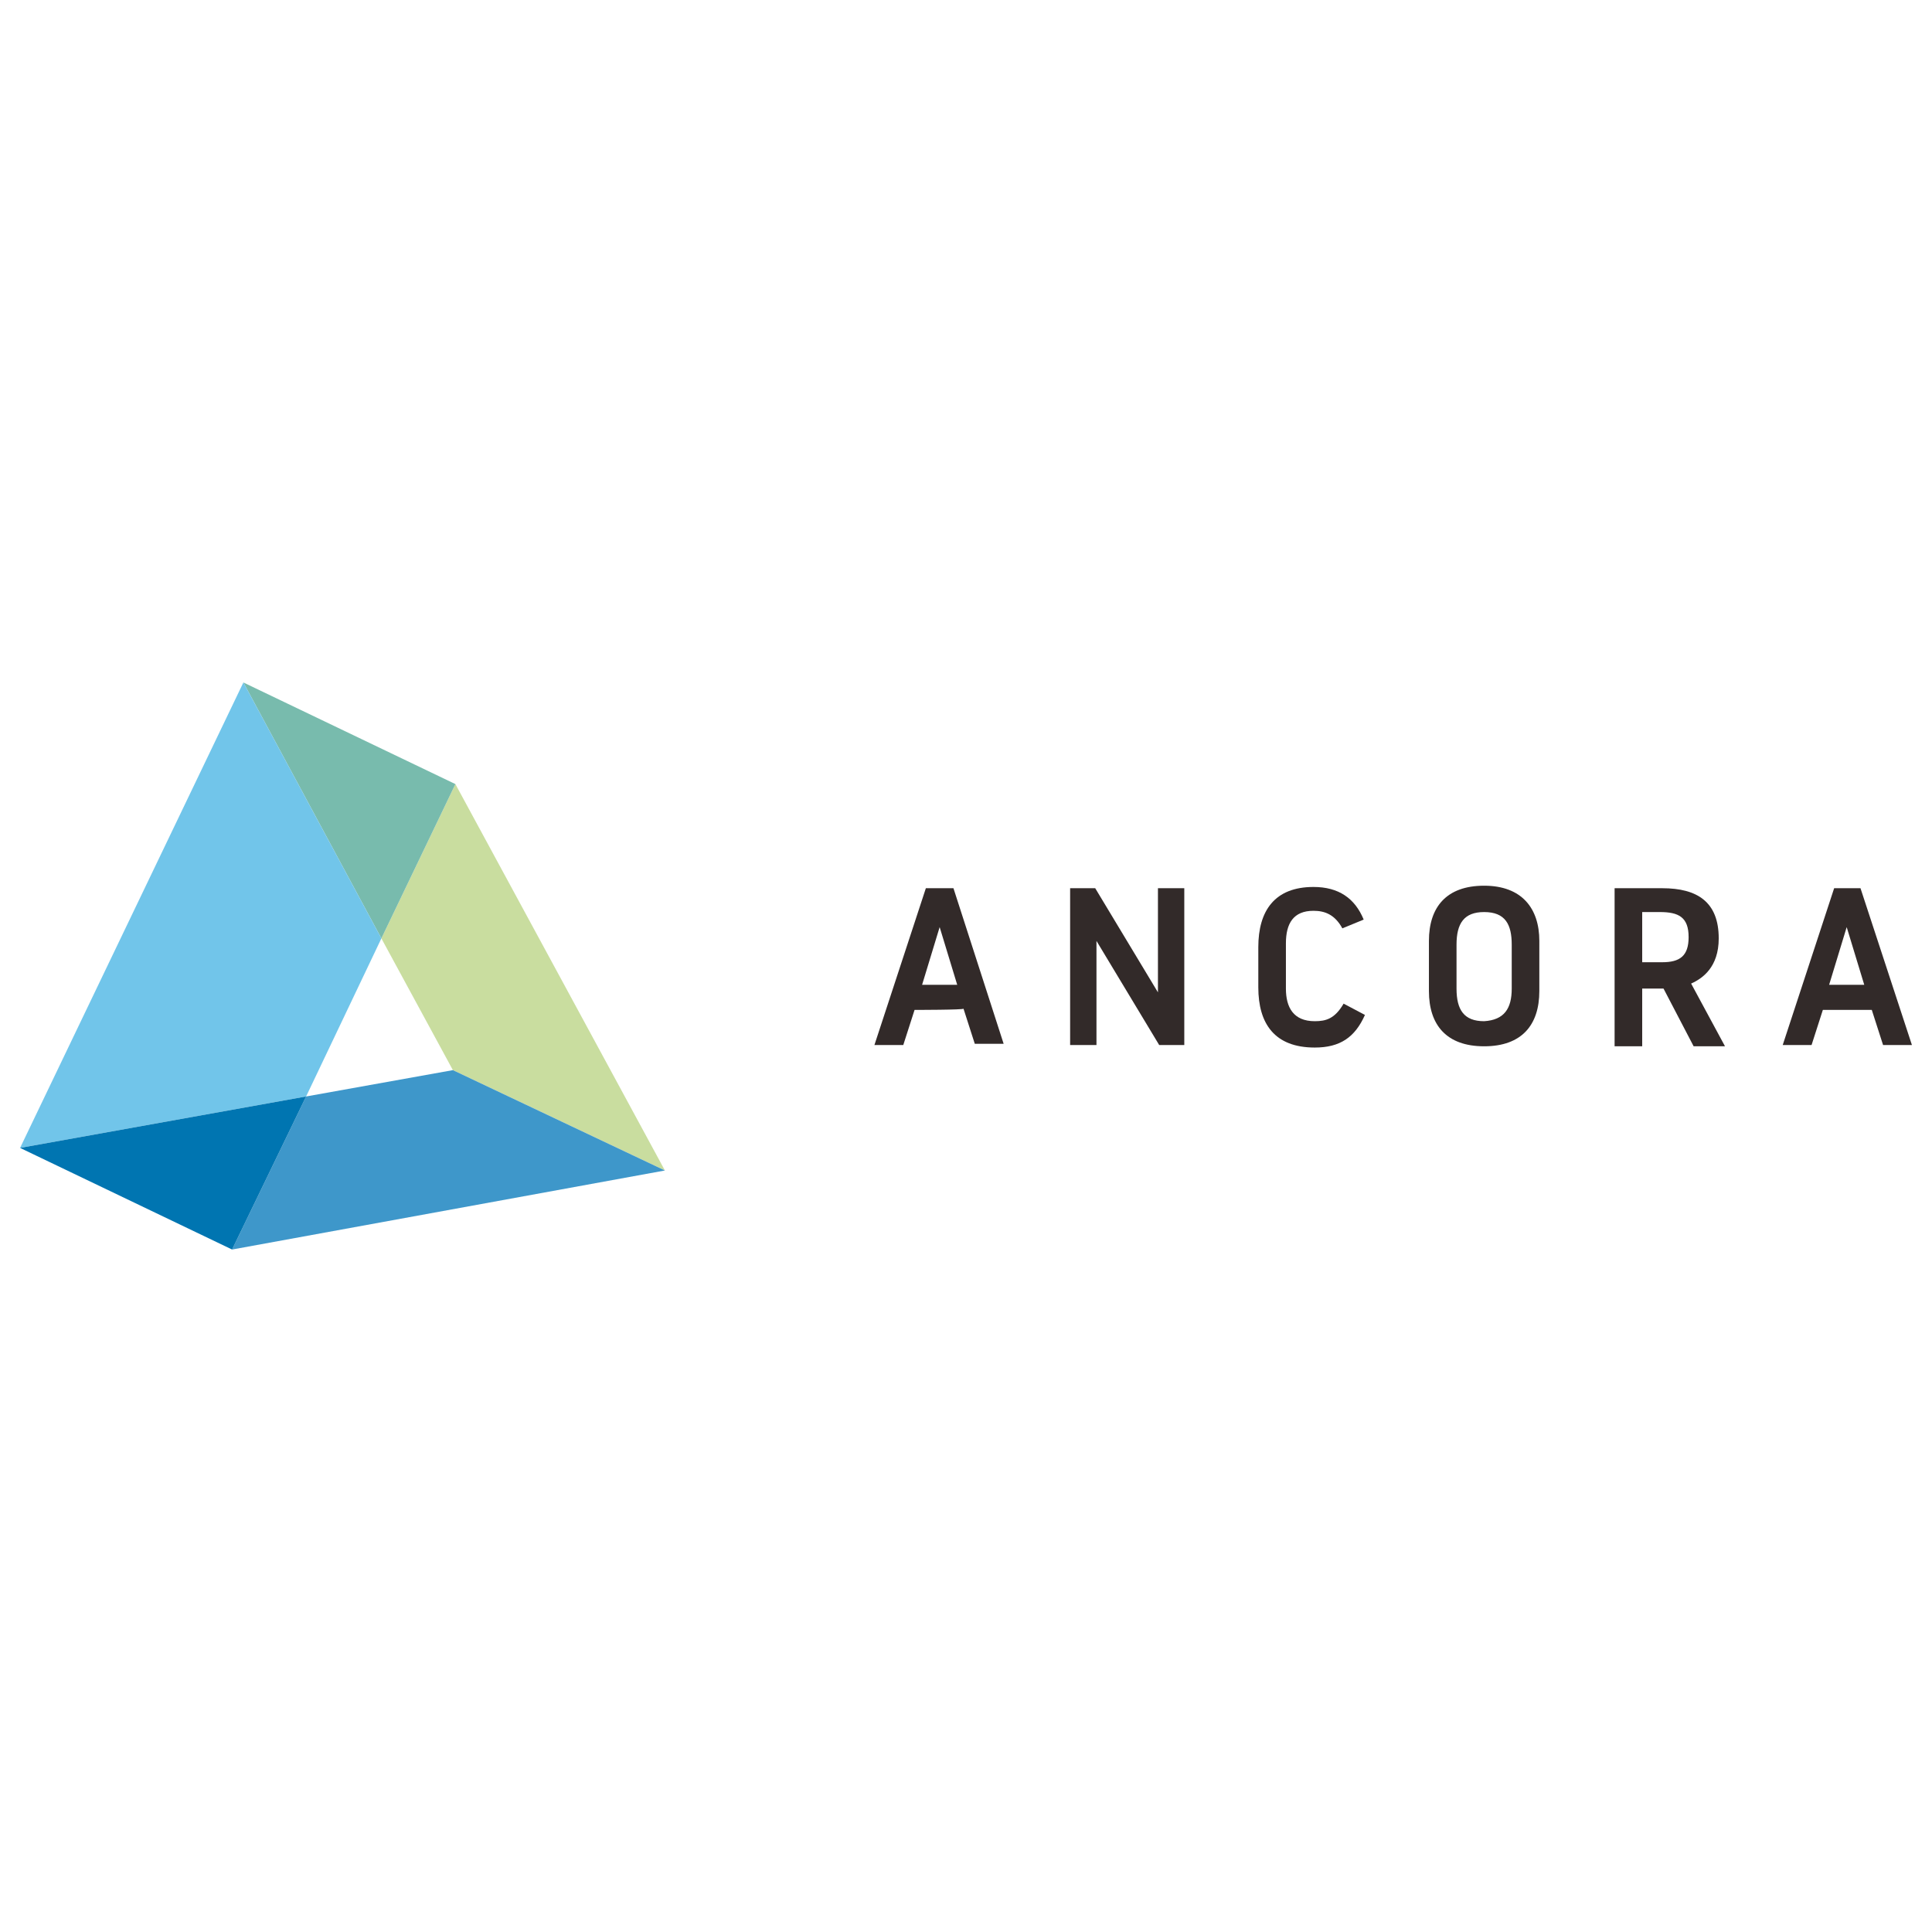 <?xml version="1.0" encoding="utf-8"?>
<!-- Generator: Adobe Illustrator 26.0.3, SVG Export Plug-In . SVG Version: 6.00 Build 0)  -->
<svg version="1.1" id="Capa_1" xmlns="http://www.w3.org/2000/svg" xmlns:xlink="http://www.w3.org/1999/xlink" x="0px" y="0px"
	 viewBox="0 0 154 154" style="enable-background:new 0 0 154 154;" xml:space="preserve">
<style type="text/css">
	.st0{fill:#C9DD9F;}
	.st1{fill:#3E97CA;}
	.st2{fill:#78BBAD;}
	.st3{fill:#71C5EA;}
	.st4{fill:#0075B1;}
	.st5{fill:#322A29;}
</style>
<g>
	<g>
		<polygon class="st0" points="36.3,62.5 53,93.3 36.1,85.3 30.4,74.8 		"/>
		<polygon class="st1" points="53,93.3 18.5,99.6 24.4,87.4 36.1,85.3 		"/>
		<polygon class="st2" points="36.3,62.5 30.4,74.8 19.4,54.4 		"/>
		<polygon class="st3" points="30.4,74.8 24.4,87.4 1.6,91.5 19.4,54.4 		"/>
		<polygon class="st4" points="24.4,87.4 18.5,99.6 1.6,91.5 		"/>
	</g>
	<g>
		<path class="st5" d="M72.9,80.5l-0.9,2.8h-2.3l4.1-12.5H76L80,83.2h-2.3l-0.9-2.8C76.9,80.5,72.9,80.5,72.9,80.5z M76.3,78.5
			l-1.4-4.6h0l-1.4,4.6H76.3z"/>
		<path class="st5" d="M85.4,70.8h1.9l5,8.3h0v-8.3h2.1v12.5h-2l-5-8.3h0v8.3h-2.1V70.8z"/>
		<path class="st5" d="M102.5,78.8c0,1.5,0.6,2.6,2.3,2.6c0.9,0,1.6-0.2,2.3-1.4l1.7,0.9c-0.8,1.8-2,2.6-4,2.6
			c-3.2,0-4.5-1.9-4.5-4.8v-3.2c0-2.9,1.3-4.8,4.4-4.8c2,0,3.3,0.9,4,2.6L107,74c-0.6-1.1-1.4-1.4-2.3-1.4c-1.6,0-2.2,1-2.2,2.6
			L102.5,78.8L102.5,78.8z"/>
		<path class="st5" d="M113.9,79V75c0-2.7,1.4-4.4,4.4-4.4s4.4,1.8,4.4,4.4V79c0,2.7-1.4,4.4-4.4,4.4S113.9,81.7,113.9,79z
			 M120.5,78.8v-3.5c0-1.6-0.5-2.6-2.2-2.6c-1.6,0-2.2,0.9-2.2,2.6v3.5c0,1.7,0.6,2.6,2.2,2.6C119.9,81.3,120.5,80.4,120.5,78.8z"/>
		<path class="st5" d="M128.7,70.8h3.8c2.8,0,4.5,1.1,4.5,4c0,2.3-1.3,3.2-2.2,3.6l2.7,5H135l-2.4-4.6h-1.7v4.6h-2.2V70.8z
			 M130.9,76.7h1.6c1.4,0,2.1-0.5,2.1-2c0-1.6-0.8-2-2.3-2h-1.4L130.9,76.7L130.9,76.7z"/>
		<path class="st5" d="M145.3,80.5l-0.9,2.8h-2.3l4.1-12.5h2.1l4.1,12.5h-2.3l-0.9-2.8C149.2,80.5,145.3,80.5,145.3,80.5z
			 M148.6,78.5l-1.4-4.6h0l-1.4,4.6H148.6z"/>
	</g>
</g>
</svg>
